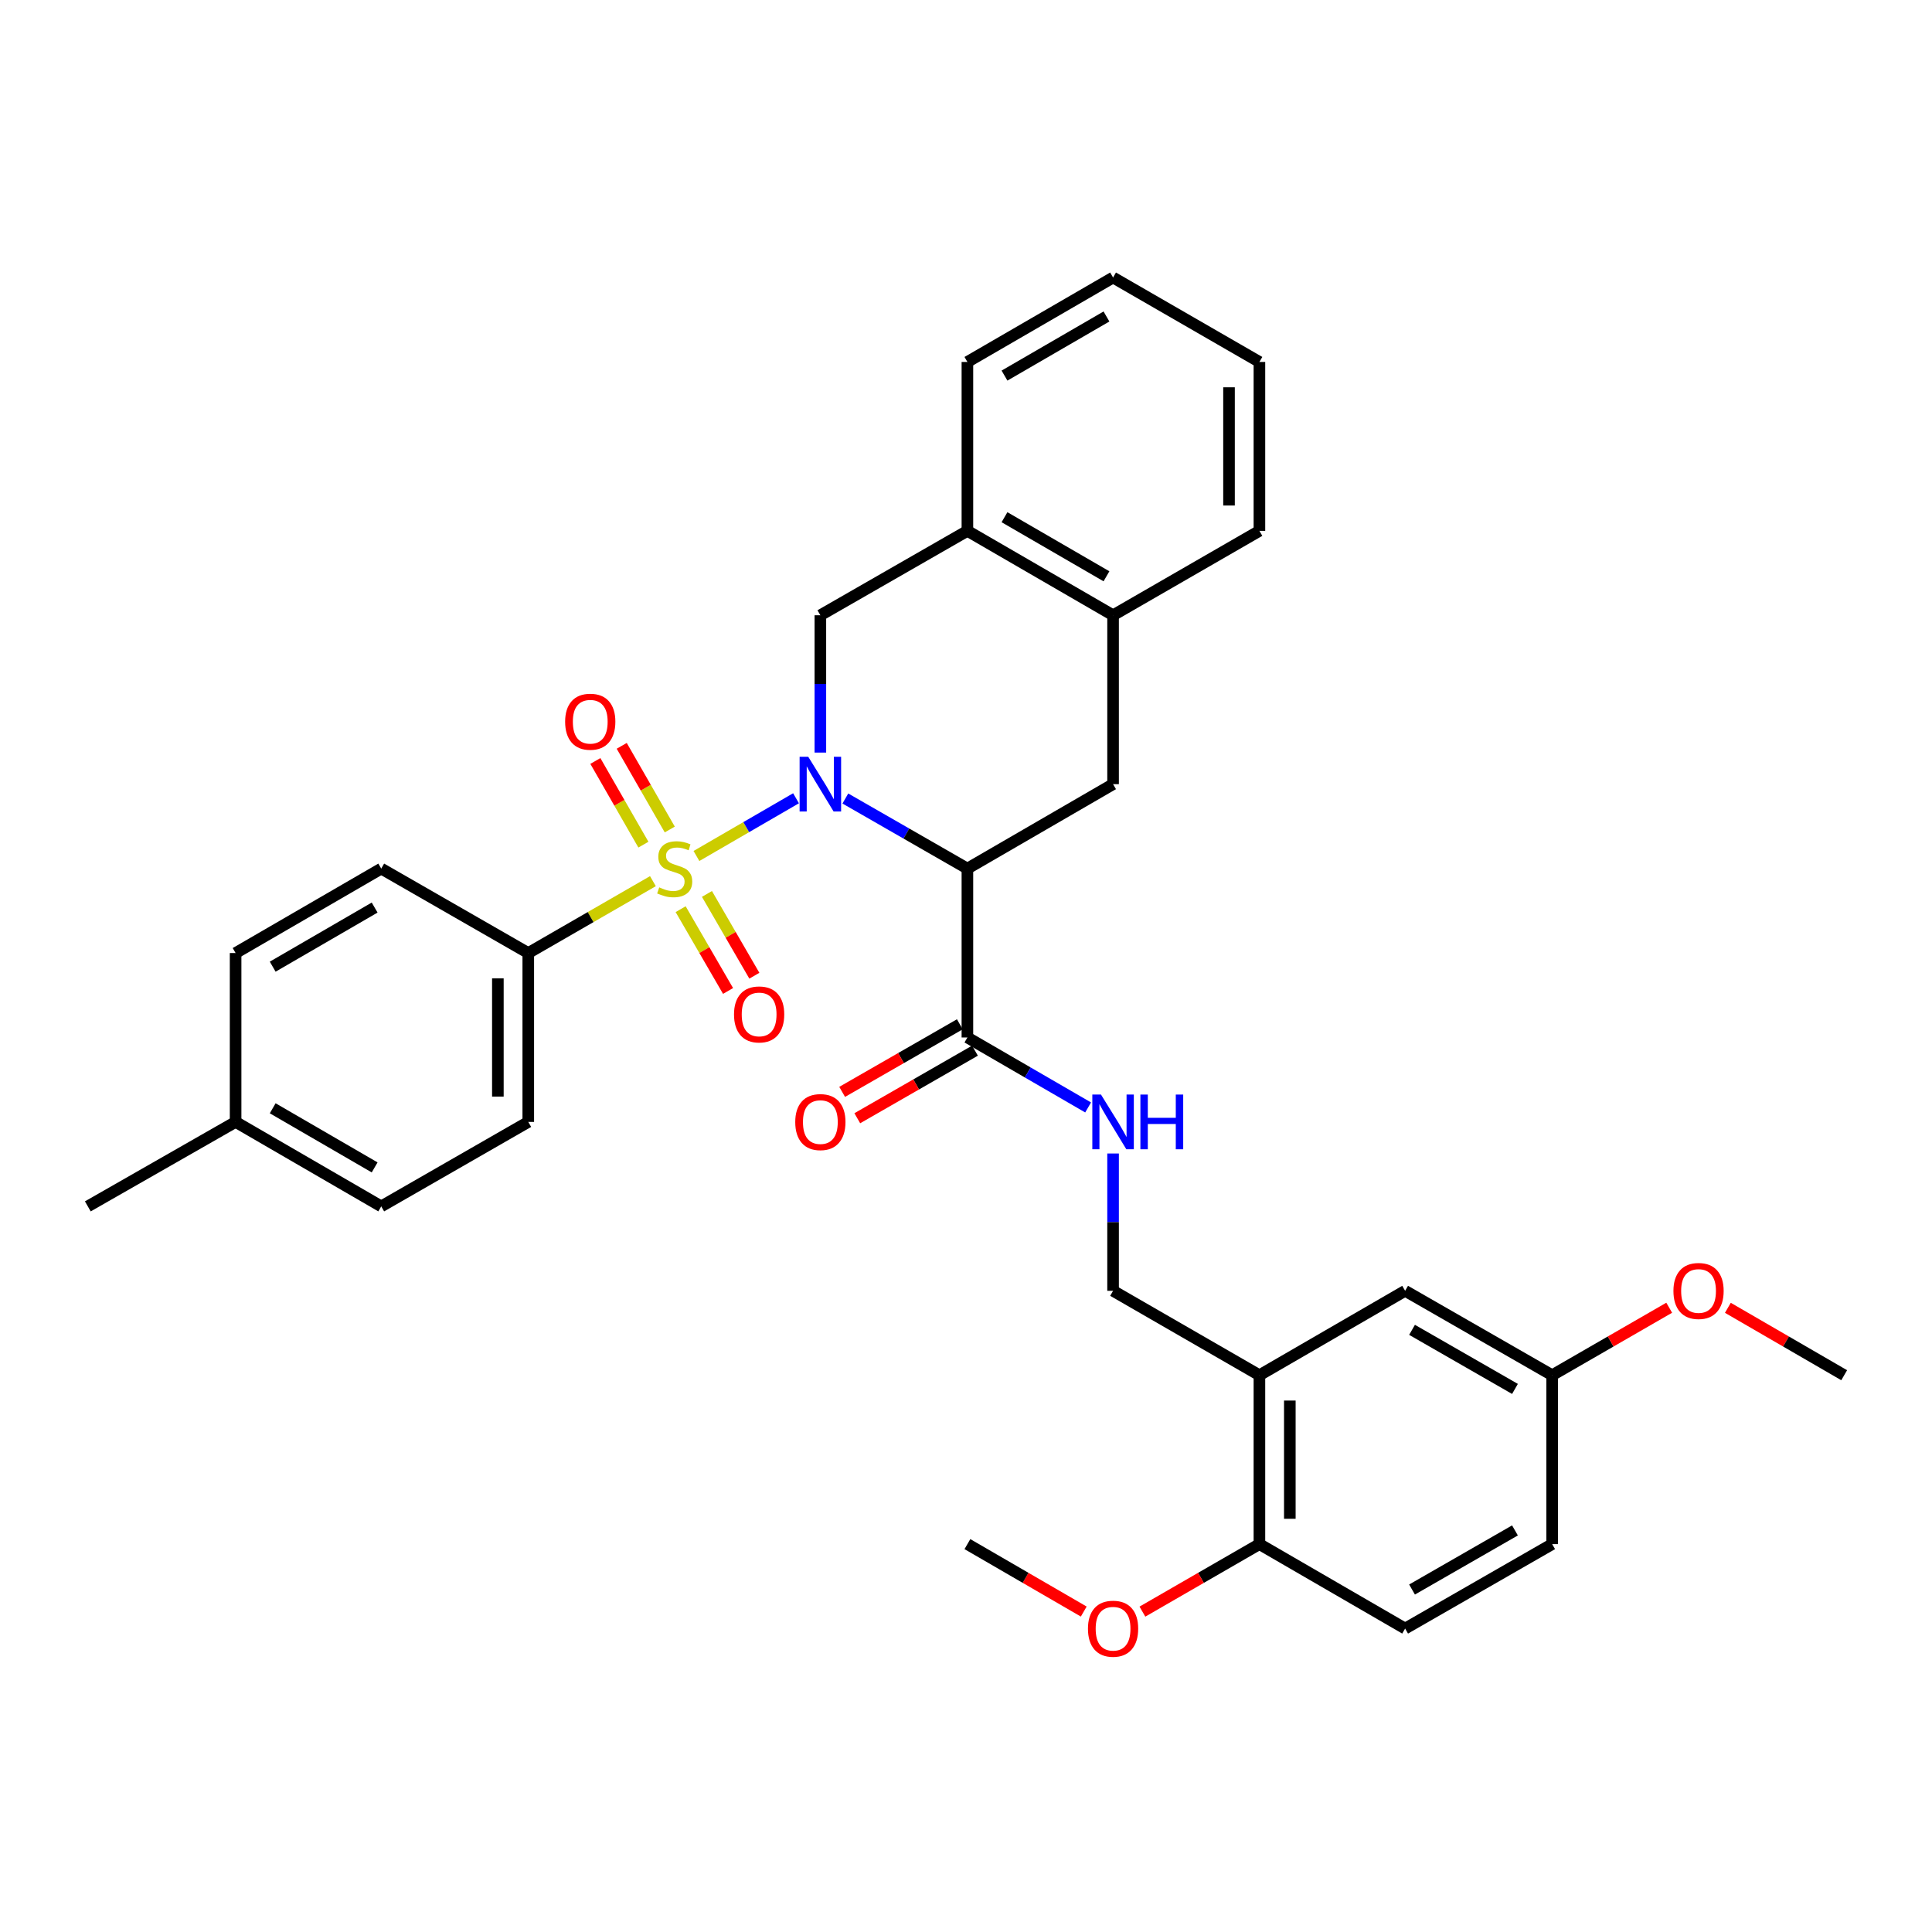 <?xml version='1.0' encoding='iso-8859-1'?>
<svg version='1.1' baseProfile='full'
              xmlns='http://www.w3.org/2000/svg'
                      xmlns:rdkit='http://www.rdkit.org/xml'
                      xmlns:xlink='http://www.w3.org/1999/xlink'
                  xml:space='preserve'
width='1000px' height='1000px' viewBox='0 0 1000 1000'>
<!-- END OF HEADER -->
<rect style='opacity:1.0;fill:#FFFFFF;stroke:none' width='1000' height='1000' x='0' y='0'> </rect>
<path class='bond-0' d='M 360.478,443.059 L 386.251,428.119' style='fill:none;fill-rule:evenodd;stroke:#CCCC00;stroke-width:6px;stroke-linecap:butt;stroke-linejoin:miter;stroke-opacity:1' />
<path class='bond-0' d='M 386.251,428.119 L 412.025,413.179' style='fill:none;fill-rule:evenodd;stroke:#0000FF;stroke-width:6px;stroke-linecap:butt;stroke-linejoin:miter;stroke-opacity:1' />
<path class='bond-5' d='M 337.952,456.083 L 305.694,474.687' style='fill:none;fill-rule:evenodd;stroke:#CCCC00;stroke-width:6px;stroke-linecap:butt;stroke-linejoin:miter;stroke-opacity:1' />
<path class='bond-5' d='M 305.694,474.687 L 273.435,493.291' style='fill:none;fill-rule:evenodd;stroke:#000000;stroke-width:6px;stroke-linecap:butt;stroke-linejoin:miter;stroke-opacity:1' />
<path class='bond-7' d='M 352.3,470.59 L 364.57,491.757' style='fill:none;fill-rule:evenodd;stroke:#CCCC00;stroke-width:6px;stroke-linecap:butt;stroke-linejoin:miter;stroke-opacity:1' />
<path class='bond-7' d='M 364.57,491.757 L 376.84,512.924' style='fill:none;fill-rule:evenodd;stroke:#FF0000;stroke-width:6px;stroke-linecap:butt;stroke-linejoin:miter;stroke-opacity:1' />
<path class='bond-7' d='M 365.915,462.698 L 378.185,483.865' style='fill:none;fill-rule:evenodd;stroke:#CCCC00;stroke-width:6px;stroke-linecap:butt;stroke-linejoin:miter;stroke-opacity:1' />
<path class='bond-7' d='M 378.185,483.865 L 390.455,505.032' style='fill:none;fill-rule:evenodd;stroke:#FF0000;stroke-width:6px;stroke-linecap:butt;stroke-linejoin:miter;stroke-opacity:1' />
<path class='bond-8' d='M 346.674,429.352 L 334.239,407.698' style='fill:none;fill-rule:evenodd;stroke:#CCCC00;stroke-width:6px;stroke-linecap:butt;stroke-linejoin:miter;stroke-opacity:1' />
<path class='bond-8' d='M 334.239,407.698 L 321.803,386.043' style='fill:none;fill-rule:evenodd;stroke:#FF0000;stroke-width:6px;stroke-linecap:butt;stroke-linejoin:miter;stroke-opacity:1' />
<path class='bond-8' d='M 333.027,437.189 L 320.591,415.535' style='fill:none;fill-rule:evenodd;stroke:#CCCC00;stroke-width:6px;stroke-linecap:butt;stroke-linejoin:miter;stroke-opacity:1' />
<path class='bond-8' d='M 320.591,415.535 L 308.156,393.88' style='fill:none;fill-rule:evenodd;stroke:#FF0000;stroke-width:6px;stroke-linecap:butt;stroke-linejoin:miter;stroke-opacity:1' />
<path class='bond-1' d='M 437.552,413.307 L 469.139,431.446' style='fill:none;fill-rule:evenodd;stroke:#0000FF;stroke-width:6px;stroke-linecap:butt;stroke-linejoin:miter;stroke-opacity:1' />
<path class='bond-1' d='M 469.139,431.446 L 500.726,449.585' style='fill:none;fill-rule:evenodd;stroke:#000000;stroke-width:6px;stroke-linecap:butt;stroke-linejoin:miter;stroke-opacity:1' />
<path class='bond-2' d='M 424.618,389.533 L 424.618,353.996' style='fill:none;fill-rule:evenodd;stroke:#0000FF;stroke-width:6px;stroke-linecap:butt;stroke-linejoin:miter;stroke-opacity:1' />
<path class='bond-2' d='M 424.618,353.996 L 424.618,318.458' style='fill:none;fill-rule:evenodd;stroke:#000000;stroke-width:6px;stroke-linecap:butt;stroke-linejoin:miter;stroke-opacity:1' />
<path class='bond-3' d='M 500.726,449.585 L 500.726,536.997' style='fill:none;fill-rule:evenodd;stroke:#000000;stroke-width:6px;stroke-linecap:butt;stroke-linejoin:miter;stroke-opacity:1' />
<path class='bond-4' d='M 500.726,449.585 L 576.125,405.879' style='fill:none;fill-rule:evenodd;stroke:#000000;stroke-width:6px;stroke-linecap:butt;stroke-linejoin:miter;stroke-opacity:1' />
<path class='bond-9' d='M 424.618,318.458 L 500.726,274.77' style='fill:none;fill-rule:evenodd;stroke:#000000;stroke-width:6px;stroke-linecap:butt;stroke-linejoin:miter;stroke-opacity:1' />
<path class='bond-11' d='M 500.726,536.997 L 531.966,555.106' style='fill:none;fill-rule:evenodd;stroke:#000000;stroke-width:6px;stroke-linecap:butt;stroke-linejoin:miter;stroke-opacity:1' />
<path class='bond-11' d='M 531.966,555.106 L 563.206,573.214' style='fill:none;fill-rule:evenodd;stroke:#0000FF;stroke-width:6px;stroke-linecap:butt;stroke-linejoin:miter;stroke-opacity:1' />
<path class='bond-15' d='M 496.807,530.173 L 466.351,547.664' style='fill:none;fill-rule:evenodd;stroke:#000000;stroke-width:6px;stroke-linecap:butt;stroke-linejoin:miter;stroke-opacity:1' />
<path class='bond-15' d='M 466.351,547.664 L 435.894,565.154' style='fill:none;fill-rule:evenodd;stroke:#FF0000;stroke-width:6px;stroke-linecap:butt;stroke-linejoin:miter;stroke-opacity:1' />
<path class='bond-15' d='M 504.644,543.82 L 474.188,561.311' style='fill:none;fill-rule:evenodd;stroke:#000000;stroke-width:6px;stroke-linecap:butt;stroke-linejoin:miter;stroke-opacity:1' />
<path class='bond-15' d='M 474.188,561.311 L 443.731,578.801' style='fill:none;fill-rule:evenodd;stroke:#FF0000;stroke-width:6px;stroke-linecap:butt;stroke-linejoin:miter;stroke-opacity:1' />
<path class='bond-34' d='M 576.125,405.879 L 576.125,318.458' style='fill:none;fill-rule:evenodd;stroke:#000000;stroke-width:6px;stroke-linecap:butt;stroke-linejoin:miter;stroke-opacity:1' />
<path class='bond-16' d='M 273.435,493.291 L 273.435,580.703' style='fill:none;fill-rule:evenodd;stroke:#000000;stroke-width:6px;stroke-linecap:butt;stroke-linejoin:miter;stroke-opacity:1' />
<path class='bond-16' d='M 257.698,506.403 L 257.698,567.591' style='fill:none;fill-rule:evenodd;stroke:#000000;stroke-width:6px;stroke-linecap:butt;stroke-linejoin:miter;stroke-opacity:1' />
<path class='bond-17' d='M 273.435,493.291 L 197.328,449.585' style='fill:none;fill-rule:evenodd;stroke:#000000;stroke-width:6px;stroke-linecap:butt;stroke-linejoin:miter;stroke-opacity:1' />
<path class='bond-6' d='M 651.874,711.812 L 576.125,668.123' style='fill:none;fill-rule:evenodd;stroke:#000000;stroke-width:6px;stroke-linecap:butt;stroke-linejoin:miter;stroke-opacity:1' />
<path class='bond-13' d='M 651.874,711.812 L 651.874,799.233' style='fill:none;fill-rule:evenodd;stroke:#000000;stroke-width:6px;stroke-linecap:butt;stroke-linejoin:miter;stroke-opacity:1' />
<path class='bond-13' d='M 667.611,724.925 L 667.611,786.12' style='fill:none;fill-rule:evenodd;stroke:#000000;stroke-width:6px;stroke-linecap:butt;stroke-linejoin:miter;stroke-opacity:1' />
<path class='bond-14' d='M 651.874,711.812 L 727.29,668.123' style='fill:none;fill-rule:evenodd;stroke:#000000;stroke-width:6px;stroke-linecap:butt;stroke-linejoin:miter;stroke-opacity:1' />
<path class='bond-10' d='M 500.726,274.77 L 576.125,318.458' style='fill:none;fill-rule:evenodd;stroke:#000000;stroke-width:6px;stroke-linecap:butt;stroke-linejoin:miter;stroke-opacity:1' />
<path class='bond-10' d='M 519.925,267.707 L 572.705,298.288' style='fill:none;fill-rule:evenodd;stroke:#000000;stroke-width:6px;stroke-linecap:butt;stroke-linejoin:miter;stroke-opacity:1' />
<path class='bond-27' d='M 500.726,274.77 L 500.726,187.349' style='fill:none;fill-rule:evenodd;stroke:#000000;stroke-width:6px;stroke-linecap:butt;stroke-linejoin:miter;stroke-opacity:1' />
<path class='bond-26' d='M 576.125,318.458 L 651.874,274.77' style='fill:none;fill-rule:evenodd;stroke:#000000;stroke-width:6px;stroke-linecap:butt;stroke-linejoin:miter;stroke-opacity:1' />
<path class='bond-12' d='M 576.125,597.048 L 576.125,632.586' style='fill:none;fill-rule:evenodd;stroke:#0000FF;stroke-width:6px;stroke-linecap:butt;stroke-linejoin:miter;stroke-opacity:1' />
<path class='bond-12' d='M 576.125,632.586 L 576.125,668.123' style='fill:none;fill-rule:evenodd;stroke:#000000;stroke-width:6px;stroke-linecap:butt;stroke-linejoin:miter;stroke-opacity:1' />
<path class='bond-18' d='M 651.874,799.233 L 727.29,842.939' style='fill:none;fill-rule:evenodd;stroke:#000000;stroke-width:6px;stroke-linecap:butt;stroke-linejoin:miter;stroke-opacity:1' />
<path class='bond-24' d='M 651.874,799.233 L 621.592,816.704' style='fill:none;fill-rule:evenodd;stroke:#000000;stroke-width:6px;stroke-linecap:butt;stroke-linejoin:miter;stroke-opacity:1' />
<path class='bond-24' d='M 621.592,816.704 L 591.311,834.176' style='fill:none;fill-rule:evenodd;stroke:#FF0000;stroke-width:6px;stroke-linecap:butt;stroke-linejoin:miter;stroke-opacity:1' />
<path class='bond-19' d='M 727.29,668.123 L 803.398,711.812' style='fill:none;fill-rule:evenodd;stroke:#000000;stroke-width:6px;stroke-linecap:butt;stroke-linejoin:miter;stroke-opacity:1' />
<path class='bond-19' d='M 730.872,688.325 L 784.147,718.907' style='fill:none;fill-rule:evenodd;stroke:#000000;stroke-width:6px;stroke-linecap:butt;stroke-linejoin:miter;stroke-opacity:1' />
<path class='bond-21' d='M 273.435,580.703 L 197.328,624.418' style='fill:none;fill-rule:evenodd;stroke:#000000;stroke-width:6px;stroke-linecap:butt;stroke-linejoin:miter;stroke-opacity:1' />
<path class='bond-22' d='M 197.328,449.585 L 121.947,493.291' style='fill:none;fill-rule:evenodd;stroke:#000000;stroke-width:6px;stroke-linecap:butt;stroke-linejoin:miter;stroke-opacity:1' />
<path class='bond-22' d='M 193.915,469.755 L 141.147,500.349' style='fill:none;fill-rule:evenodd;stroke:#000000;stroke-width:6px;stroke-linecap:butt;stroke-linejoin:miter;stroke-opacity:1' />
<path class='bond-36' d='M 727.29,842.939 L 803.398,799.233' style='fill:none;fill-rule:evenodd;stroke:#000000;stroke-width:6px;stroke-linecap:butt;stroke-linejoin:miter;stroke-opacity:1' />
<path class='bond-36' d='M 730.869,822.736 L 784.144,792.141' style='fill:none;fill-rule:evenodd;stroke:#000000;stroke-width:6px;stroke-linecap:butt;stroke-linejoin:miter;stroke-opacity:1' />
<path class='bond-20' d='M 803.398,711.812 L 803.398,799.233' style='fill:none;fill-rule:evenodd;stroke:#000000;stroke-width:6px;stroke-linecap:butt;stroke-linejoin:miter;stroke-opacity:1' />
<path class='bond-25' d='M 803.398,711.812 L 833.687,694.346' style='fill:none;fill-rule:evenodd;stroke:#000000;stroke-width:6px;stroke-linecap:butt;stroke-linejoin:miter;stroke-opacity:1' />
<path class='bond-25' d='M 833.687,694.346 L 863.977,676.88' style='fill:none;fill-rule:evenodd;stroke:#FF0000;stroke-width:6px;stroke-linecap:butt;stroke-linejoin:miter;stroke-opacity:1' />
<path class='bond-33' d='M 197.328,624.418 L 121.947,580.703' style='fill:none;fill-rule:evenodd;stroke:#000000;stroke-width:6px;stroke-linecap:butt;stroke-linejoin:miter;stroke-opacity:1' />
<path class='bond-33' d='M 193.916,604.247 L 141.149,573.646' style='fill:none;fill-rule:evenodd;stroke:#000000;stroke-width:6px;stroke-linecap:butt;stroke-linejoin:miter;stroke-opacity:1' />
<path class='bond-23' d='M 121.947,493.291 L 121.947,580.703' style='fill:none;fill-rule:evenodd;stroke:#000000;stroke-width:6px;stroke-linecap:butt;stroke-linejoin:miter;stroke-opacity:1' />
<path class='bond-28' d='M 121.947,580.703 L 45.455,624.418' style='fill:none;fill-rule:evenodd;stroke:#000000;stroke-width:6px;stroke-linecap:butt;stroke-linejoin:miter;stroke-opacity:1' />
<path class='bond-29' d='M 560.946,834.14 L 530.836,816.686' style='fill:none;fill-rule:evenodd;stroke:#FF0000;stroke-width:6px;stroke-linecap:butt;stroke-linejoin:miter;stroke-opacity:1' />
<path class='bond-29' d='M 530.836,816.686 L 500.726,799.233' style='fill:none;fill-rule:evenodd;stroke:#000000;stroke-width:6px;stroke-linecap:butt;stroke-linejoin:miter;stroke-opacity:1' />
<path class='bond-30' d='M 894.342,676.92 L 924.444,694.366' style='fill:none;fill-rule:evenodd;stroke:#FF0000;stroke-width:6px;stroke-linecap:butt;stroke-linejoin:miter;stroke-opacity:1' />
<path class='bond-30' d='M 924.444,694.366 L 954.545,711.812' style='fill:none;fill-rule:evenodd;stroke:#000000;stroke-width:6px;stroke-linecap:butt;stroke-linejoin:miter;stroke-opacity:1' />
<path class='bond-35' d='M 651.874,274.77 L 651.874,187.349' style='fill:none;fill-rule:evenodd;stroke:#000000;stroke-width:6px;stroke-linecap:butt;stroke-linejoin:miter;stroke-opacity:1' />
<path class='bond-35' d='M 636.136,261.657 L 636.136,200.462' style='fill:none;fill-rule:evenodd;stroke:#000000;stroke-width:6px;stroke-linecap:butt;stroke-linejoin:miter;stroke-opacity:1' />
<path class='bond-32' d='M 500.726,187.349 L 576.125,143.643' style='fill:none;fill-rule:evenodd;stroke:#000000;stroke-width:6px;stroke-linecap:butt;stroke-linejoin:miter;stroke-opacity:1' />
<path class='bond-32' d='M 519.928,194.409 L 572.707,163.814' style='fill:none;fill-rule:evenodd;stroke:#000000;stroke-width:6px;stroke-linecap:butt;stroke-linejoin:miter;stroke-opacity:1' />
<path class='bond-31' d='M 651.874,187.349 L 576.125,143.643' style='fill:none;fill-rule:evenodd;stroke:#000000;stroke-width:6px;stroke-linecap:butt;stroke-linejoin:miter;stroke-opacity:1' />
<path  class='atom-0' d='M 341.219 459.305
Q 341.539 459.425, 342.859 459.985
Q 344.179 460.545, 345.619 460.905
Q 347.099 461.225, 348.539 461.225
Q 351.219 461.225, 352.779 459.945
Q 354.339 458.625, 354.339 456.345
Q 354.339 454.785, 353.539 453.825
Q 352.779 452.865, 351.579 452.345
Q 350.379 451.825, 348.379 451.225
Q 345.859 450.465, 344.339 449.745
Q 342.859 449.025, 341.779 447.505
Q 340.739 445.985, 340.739 443.425
Q 340.739 439.865, 343.139 437.665
Q 345.579 435.465, 350.379 435.465
Q 353.659 435.465, 357.379 437.025
L 356.459 440.105
Q 353.059 438.705, 350.499 438.705
Q 347.739 438.705, 346.219 439.865
Q 344.699 440.985, 344.739 442.945
Q 344.739 444.465, 345.499 445.385
Q 346.299 446.305, 347.419 446.825
Q 348.579 447.345, 350.499 447.945
Q 353.059 448.745, 354.579 449.545
Q 356.099 450.345, 357.179 451.985
Q 358.299 453.585, 358.299 456.345
Q 358.299 460.265, 355.659 462.385
Q 353.059 464.465, 348.699 464.465
Q 346.179 464.465, 344.259 463.905
Q 342.379 463.385, 340.139 462.465
L 341.219 459.305
' fill='#CCCC00'/>
<path  class='atom-1' d='M 418.358 391.719
L 427.638 406.719
Q 428.558 408.199, 430.038 410.879
Q 431.518 413.559, 431.598 413.719
L 431.598 391.719
L 435.358 391.719
L 435.358 420.039
L 431.478 420.039
L 421.518 403.639
Q 420.358 401.719, 419.118 399.519
Q 417.918 397.319, 417.558 396.639
L 417.558 420.039
L 413.878 420.039
L 413.878 391.719
L 418.358 391.719
' fill='#0000FF'/>
<path  class='atom-8' d='M 379.925 525.064
Q 379.925 518.264, 383.285 514.464
Q 386.645 510.664, 392.925 510.664
Q 399.205 510.664, 402.565 514.464
Q 405.925 518.264, 405.925 525.064
Q 405.925 531.944, 402.525 535.864
Q 399.125 539.744, 392.925 539.744
Q 386.685 539.744, 383.285 535.864
Q 379.925 531.984, 379.925 525.064
M 392.925 536.544
Q 397.245 536.544, 399.565 533.664
Q 401.925 530.744, 401.925 525.064
Q 401.925 519.504, 399.565 516.704
Q 397.245 513.864, 392.925 513.864
Q 388.605 513.864, 386.245 516.664
Q 383.925 519.464, 383.925 525.064
Q 383.925 530.784, 386.245 533.664
Q 388.605 536.544, 392.925 536.544
' fill='#FF0000'/>
<path  class='atom-9' d='M 292.513 373.558
Q 292.513 366.758, 295.873 362.958
Q 299.233 359.158, 305.513 359.158
Q 311.793 359.158, 315.153 362.958
Q 318.513 366.758, 318.513 373.558
Q 318.513 380.438, 315.113 384.358
Q 311.713 388.238, 305.513 388.238
Q 299.273 388.238, 295.873 384.358
Q 292.513 380.478, 292.513 373.558
M 305.513 385.038
Q 309.833 385.038, 312.153 382.158
Q 314.513 379.238, 314.513 373.558
Q 314.513 367.998, 312.153 365.198
Q 309.833 362.358, 305.513 362.358
Q 301.193 362.358, 298.833 365.158
Q 296.513 367.958, 296.513 373.558
Q 296.513 379.278, 298.833 382.158
Q 301.193 385.038, 305.513 385.038
' fill='#FF0000'/>
<path  class='atom-12' d='M 569.865 566.543
L 579.145 581.543
Q 580.065 583.023, 581.545 585.703
Q 583.025 588.383, 583.105 588.543
L 583.105 566.543
L 586.865 566.543
L 586.865 594.863
L 582.985 594.863
L 573.025 578.463
Q 571.865 576.543, 570.625 574.343
Q 569.425 572.143, 569.065 571.463
L 569.065 594.863
L 565.385 594.863
L 565.385 566.543
L 569.865 566.543
' fill='#0000FF'/>
<path  class='atom-12' d='M 590.265 566.543
L 594.105 566.543
L 594.105 578.583
L 608.585 578.583
L 608.585 566.543
L 612.425 566.543
L 612.425 594.863
L 608.585 594.863
L 608.585 581.783
L 594.105 581.783
L 594.105 594.863
L 590.265 594.863
L 590.265 566.543
' fill='#0000FF'/>
<path  class='atom-16' d='M 411.618 580.783
Q 411.618 573.983, 414.978 570.183
Q 418.338 566.383, 424.618 566.383
Q 430.898 566.383, 434.258 570.183
Q 437.618 573.983, 437.618 580.783
Q 437.618 587.663, 434.218 591.583
Q 430.818 595.463, 424.618 595.463
Q 418.378 595.463, 414.978 591.583
Q 411.618 587.703, 411.618 580.783
M 424.618 592.263
Q 428.938 592.263, 431.258 589.383
Q 433.618 586.463, 433.618 580.783
Q 433.618 575.223, 431.258 572.423
Q 428.938 569.583, 424.618 569.583
Q 420.298 569.583, 417.938 572.383
Q 415.618 575.183, 415.618 580.783
Q 415.618 586.503, 417.938 589.383
Q 420.298 592.263, 424.618 592.263
' fill='#FF0000'/>
<path  class='atom-25' d='M 563.125 843.019
Q 563.125 836.219, 566.485 832.419
Q 569.845 828.619, 576.125 828.619
Q 582.405 828.619, 585.765 832.419
Q 589.125 836.219, 589.125 843.019
Q 589.125 849.899, 585.725 853.819
Q 582.325 857.699, 576.125 857.699
Q 569.885 857.699, 566.485 853.819
Q 563.125 849.939, 563.125 843.019
M 576.125 854.499
Q 580.445 854.499, 582.765 851.619
Q 585.125 848.699, 585.125 843.019
Q 585.125 837.459, 582.765 834.659
Q 580.445 831.819, 576.125 831.819
Q 571.805 831.819, 569.445 834.619
Q 567.125 837.419, 567.125 843.019
Q 567.125 848.739, 569.445 851.619
Q 571.805 854.499, 576.125 854.499
' fill='#FF0000'/>
<path  class='atom-26' d='M 866.164 668.203
Q 866.164 661.403, 869.524 657.603
Q 872.884 653.803, 879.164 653.803
Q 885.444 653.803, 888.804 657.603
Q 892.164 661.403, 892.164 668.203
Q 892.164 675.083, 888.764 679.003
Q 885.364 682.883, 879.164 682.883
Q 872.924 682.883, 869.524 679.003
Q 866.164 675.123, 866.164 668.203
M 879.164 679.683
Q 883.484 679.683, 885.804 676.803
Q 888.164 673.883, 888.164 668.203
Q 888.164 662.643, 885.804 659.843
Q 883.484 657.003, 879.164 657.003
Q 874.844 657.003, 872.484 659.803
Q 870.164 662.603, 870.164 668.203
Q 870.164 673.923, 872.484 676.803
Q 874.844 679.683, 879.164 679.683
' fill='#FF0000'/>
</svg>
